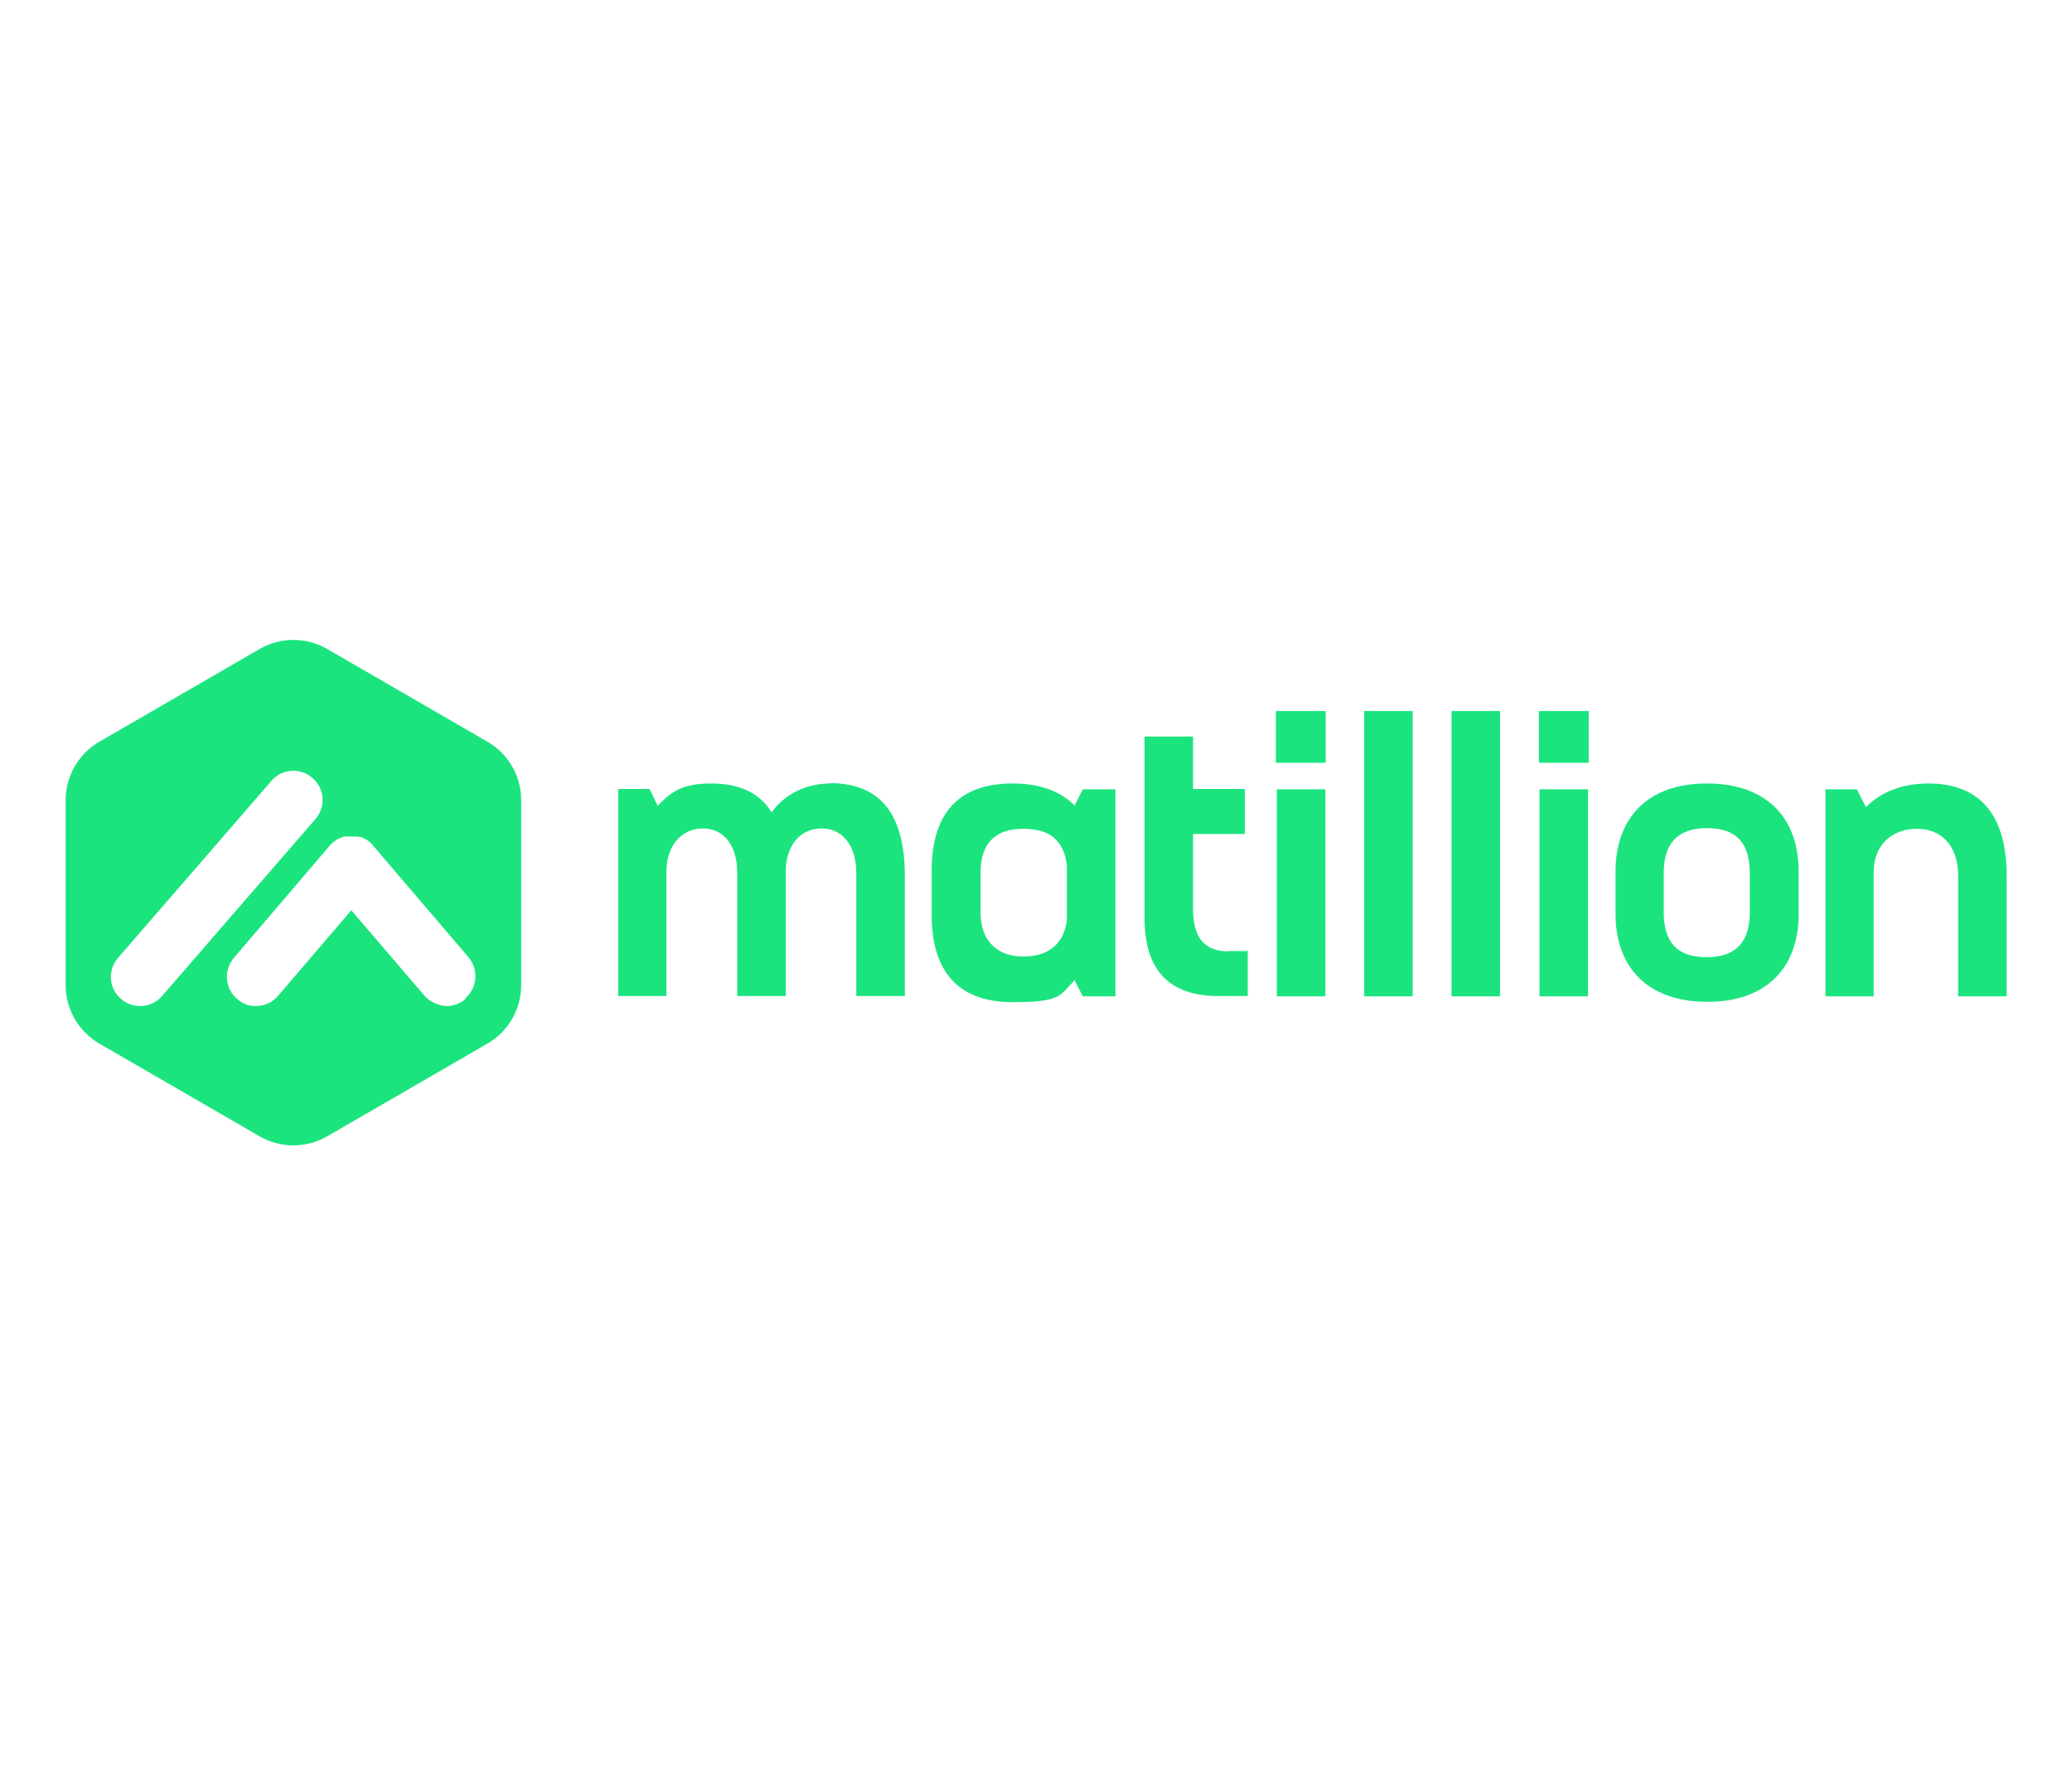 <?xml version="1.0" encoding="UTF-8"?>
<svg xmlns="http://www.w3.org/2000/svg" id="Layer_1" data-name="Layer 1" version="1.1" viewBox="0 0 640.5 552">
  <defs>
    <style>
      .cls-1 {
        fill: #99ffc2;
      }

      .cls-1, .cls-2 {
        stroke-width: 0px;
      }

      .cls-2 {
        fill: #1be47f;
      }
    </style>
  </defs>
  <path class="cls-2" d="M256.6,242.2c-6.9,0-13.7,2.9-18.1,8.9-3.8-6.2-10.2-8.9-18.7-8.9s-12.1,2.3-16.5,6.9l-2.5-5.2h-9.7v64h14.9v-39.2c.4-8.3,5.4-12.6,11.3-12.6s10.6,4.5,10.6,13.9v37.9h15v-39.9c.8-8.2,5.5-11.9,11.2-11.9s10.6,4.5,10.6,13.9v37.9h15v-37.2c0-20-8.4-28.6-23.1-28.6h0Z"></path>
  <path class="cls-2" d="M334.7,244l-2.5,5c-4.7-4.7-11.3-6.8-19.2-6.8-15.4,0-25,7.9-25,27v13.6c0,19,9.6,27,25,27s14.5-2.1,19.2-6.8l2.5,5h10.1v-64h-10.1ZM329.8,284.5c-1,7.6-6,11.2-13.5,11.2s-13.2-4.3-13.2-13.7v-12.1c0-9.5,4.8-13.7,13.2-13.7s12.5,3.7,13.5,11.2v17.1h0Z"></path>
  <path class="cls-2" d="M379.8,294.1c-7.3,0-11-4-11-13.1v-23.2h16v-13.9h-16v-16.2h-15v56.1c0,16.2,7.7,24.1,22.8,24.1h9.1v-13.9h-5.9Z"></path>
  <path class="cls-2" d="M421.7,219.8v88.2h15v-88.2h-15Z"></path>
  <path class="cls-2" d="M448.7,219.8v88.2h15v-88.2h-15Z"></path>
  <path class="cls-2" d="M475.7,219.8v16h15.4v-16h-15.4ZM475.9,244v64h15v-64h-15Z"></path>
  <path class="cls-2" d="M394.4,219.8v16h15.4v-16h-15.4ZM394.7,244v64h15v-64h-15Z"></path>
  <path class="cls-2" d="M527.6,242.2c-18.1,0-28.2,10.5-28.2,27.2v13.1c0,16.8,10.2,27.2,28.4,27.2s28.2-10.5,28.2-27.2v-13.1c0-16.8-10.1-27.2-28.4-27.2ZM540.9,282c0,9.1-4.2,13.9-13.4,13.9s-13.2-4.8-13.2-13.9v-12.1c0-9.1,4.2-13.9,13.4-13.9s13.2,4.8,13.2,13.9v12.1h0Z"></path>
  <path class="cls-2" d="M596.1,242.2c-7.6,0-14.5,2.4-19.3,7.3l-2.8-5.5h-9.7v64h14.9v-39.2c.4-8.4,6.4-12.6,13.4-12.6s12.7,4.7,12.7,14.5v37.3h15v-37.2c0-20.2-9.4-28.6-24.2-28.6h0Z"></path>
  <path class="cls-2" d="M150.7,229.3l-49.6-28.7c-6.4-3.7-14.4-3.7-20.8,0l-49.6,28.7c-6.4,3.7-10.4,10.6-10.4,18v57.3c0,7.4,4,14.3,10.4,18l49.6,28.7c6.4,3.7,14.4,3.7,20.8,0l49.6-28.7c6.4-3.7,10.4-10.6,10.4-18v-57.3c0-7.4-4-14.3-10.4-18ZM43.3,311c-2.1,0-4.2-.7-5.9-2.2-3.8-3.3-4.2-8.9-.9-12.7l47.4-54.7c3.2-3.8,8.9-4.2,12.7-.9,3.8,3.3,4.2,8.9.9,12.7l-47.4,54.7c-1.8,2.1-4.3,3.1-6.8,3.1ZM143.9,308.8c-1.7,1.5-3.8,2.2-5.8,2.2s-5.1-1.1-6.8-3.1l-22.7-26.5-22.7,26.5c-1.8,2.1-4.3,3.1-6.8,3.1s-4.1-.7-5.8-2.2c-3.8-3.2-4.2-8.9-1-12.7l29.3-34.3c0,0,.2-.2.2-.3.2-.2.4-.4.6-.6,0,0,0,0,.1-.1.2-.2.5-.4.7-.6,0,0,0,0,0,0,.1,0,.3-.2.4-.3.1,0,.3-.2.4-.3,0,0,0,0,0,0,.4-.2.8-.4,1.3-.6.1,0,.3-.1.4-.2.1,0,.2,0,.3-.1.2,0,.4-.1.6-.1.2,0,.3,0,.5,0,.1,0,.3,0,.4,0,0,0,0,0,.1,0,0,0,.2,0,.2,0,0,0,.2,0,.3,0,.3,0,.5,0,.8,0,0,0,.2,0,.3,0,0,0,.2,0,.2,0,0,0,0,0,.1,0,.1,0,.3,0,.4,0,.2,0,.3,0,.5,0,.1,0,.3,0,.4.1,0,0,.1,0,.2,0,0,0,.2,0,.3,0,.1,0,.3,0,.4.1,0,0,0,0,.1,0,.1,0,.3.1.4.2.6.3,1.2.6,1.7,1,.1,0,.2.2.3.3.1.1.2.2.4.3.1.1.2.2.4.4.1.1.2.2.3.4,0,0,0,0,.1.1l29.4,34.4c3.2,3.8,2.8,9.5-1,12.7h0Z"></path>
  <path class="cls-1" d="M101.7,261.7s0,0,0,0c0,0-.2.2-.2.3l.2-.2Z"></path>
  <path class="cls-1" d="M102.5,260.9s0,0-.1.1c0,0,0,0,.1-.1Z"></path>
  <path class="cls-1" d="M102.4,261c-.2.2-.4.4-.6.6.2-.2.4-.4.6-.6Z"></path>
  <path class="cls-1" d="M103.2,260.3c-.2.2-.5.4-.7.6,0,0,.1-.1.2-.2.2-.1.3-.3.5-.4h0Z"></path>
  <path class="cls-1" d="M104.1,259.7c.4-.2.8-.4,1.3-.6-.4.2-.9.4-1.3.6Z"></path>
  <path class="cls-1" d="M114.4,260.7c0,0,.2.2.3.3-.1-.1-.2-.2-.4-.3,0,0,0,0,0,0Z"></path>
</svg>
